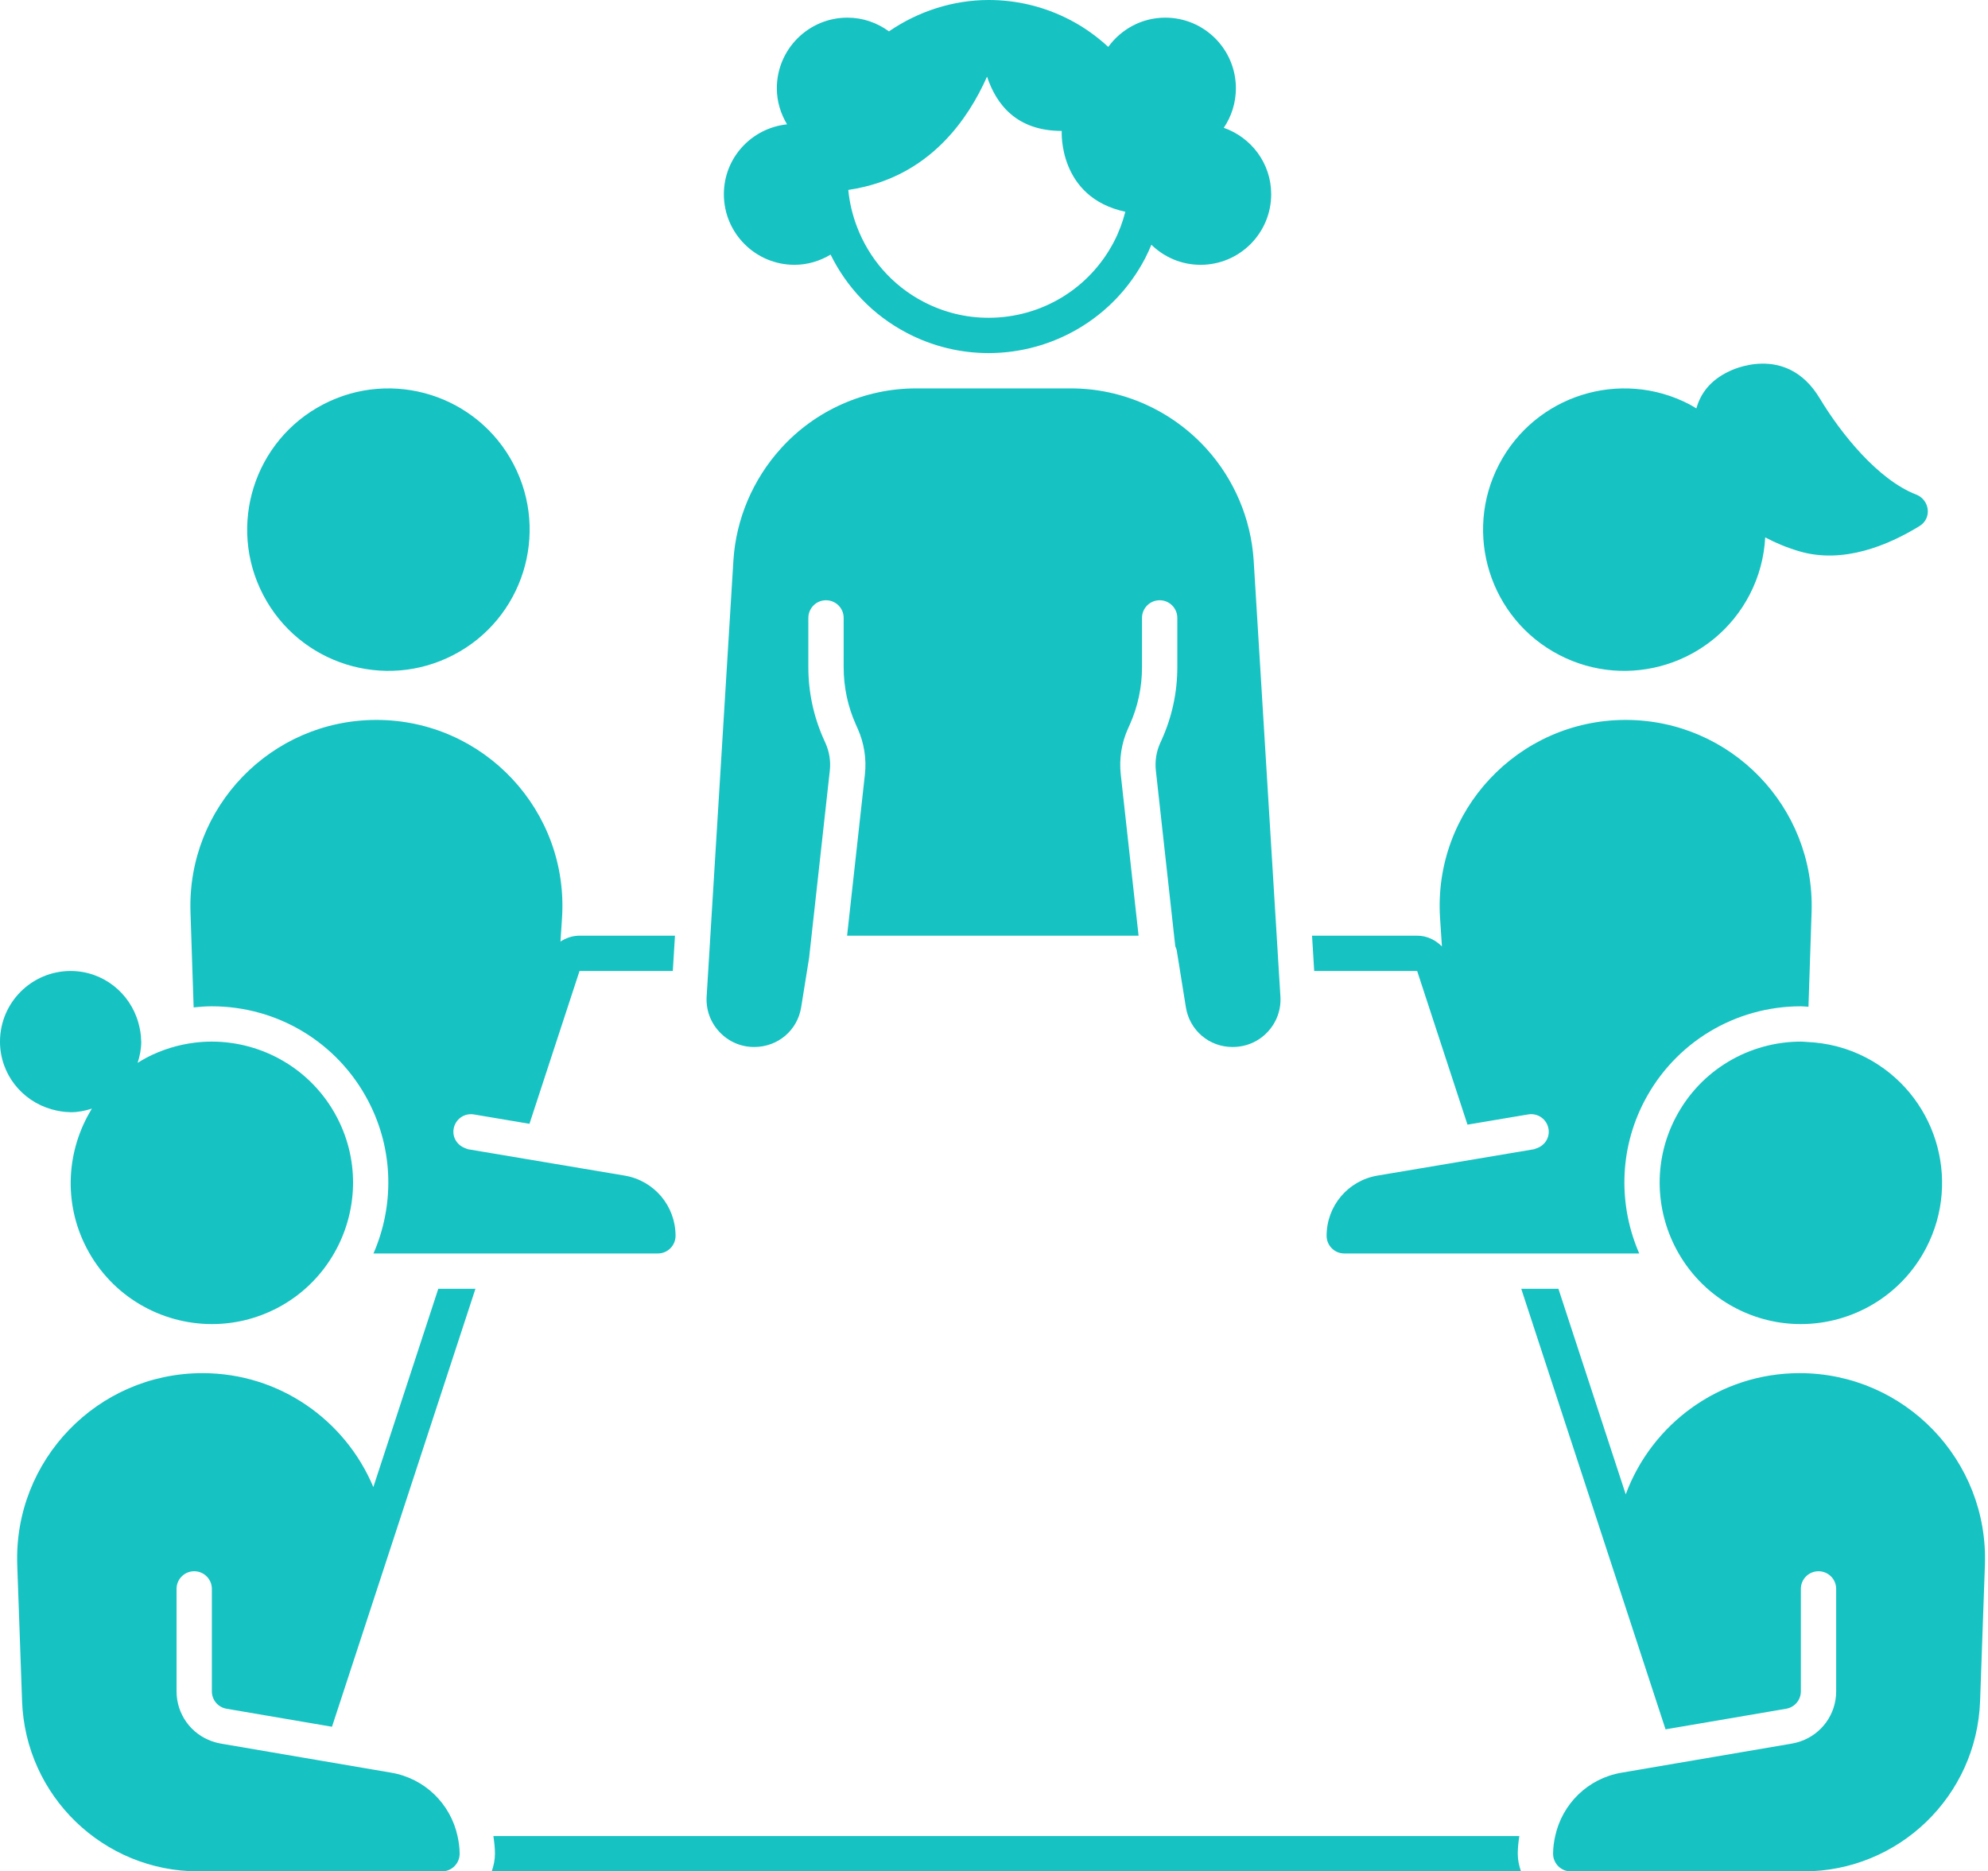 <?xml version="1.0" encoding="UTF-8" standalone="no"?><svg xmlns="http://www.w3.org/2000/svg" xmlns:xlink="http://www.w3.org/1999/xlink" fill="#16c2c2" height="106" preserveAspectRatio="xMidYMid meet" version="1" viewBox="8.0 10.0 112.6 106.0" width="112.6" zoomAndPan="magnify"><g id="change1_1"><path d="M53,25c0.75,0,1.444-0.219,2.044-0.579c0.907,1.841,2.377,3.425,4.337,4.446 C60.856,29.636,62.435,30,63.992,30c3.608,0,7.093-1.959,8.875-5.381 c0.13-0.249,0.24-0.502,0.347-0.756C73.934,24.564,74.915,25,76,25 c2.209,0,4-1.791,4-4c0-1.746-1.126-3.215-2.685-3.761C77.747,16.6,78,15.83,78,15 c0-2.209-1.791-4-4-4c-1.331,0-2.501,0.657-3.229,1.657 c-0.636-0.586-1.349-1.105-2.152-1.523C67.144,10.364,65.565,10,64.008,10 c-2.021,0-3.992,0.635-5.658,1.777C57.689,11.294,56.881,11,56,11 c-2.209,0-4,1.791-4,4c0,0.75,0.219,1.443,0.578,2.043C50.57,17.256,49,18.935,49,21 C49,23.209,50.791,25,53,25z M71.093,23.695C69.71,26.35,66.989,28,63.992,28 c-1.291,0-2.532-0.305-3.687-0.907c-1.808-0.942-3.099-2.486-3.77-4.258 c-0.253-0.667-0.42-1.364-0.489-2.077c0.316-0.045,0.617-0.107,0.912-0.177 c3.817-0.91,5.873-3.815,6.948-6.243c0.521,1.58,1.68,3.078,4.23,3.078 c0,0-0.22,3.759,3.603,4.579C71.589,22.573,71.38,23.144,71.093,23.695z"/><path d="M33.695,47.094c3.918-2.041,5.439-6.871,3.398-10.789 c-2.041-3.918-6.871-5.439-10.789-3.398c-3.918,2.041-5.439,6.871-3.398,10.789 C24.947,47.613,29.778,49.134,33.695,47.094z"/><path d="M20.831,106.788l3.98,0.68l0.997,0.17l0.996,0.17l3.152-9.623L34.929,83 h-1.052H32.825l-3.679,11.233c-1.579-3.769-5.291-6.454-9.677-6.454 c-5.944,0-10.703,4.93-10.492,10.87l0.273,7.705 C9.44,111.736,13.858,116,19.243,116h1.639l0.003,0.023 C20.925,116.018,20.959,116,21,116h3.776h3.961h4.297c0.552,0,1-0.449,1-1 c0-0.344-0.048-0.676-0.119-1c-0.398-1.82-1.848-3.264-3.752-3.589l-1.017-0.174 l-2.971-0.507l-0.996-0.17l-0.997-0.17l-3.687-0.63 c-0.166-0.028-0.325-0.073-0.479-0.126C18.824,108.221,18,107.101,18,105.803V100 c0-0.552,0.447-1,1-1s1,0.448,1,1v5.803C20,106.292,20.35,106.706,20.831,106.788z"/><path d="M10.925,72.835c0.329,0.092,0.669,0.155,1.026,0.16 C11.968,72.995,11.983,73,12,73c0.423,0,0.823-0.083,1.206-0.205 c-1.432,2.319-1.65,5.308-0.299,7.901C14.332,83.432,17.12,85,20.007,85 c1.245,0,2.508-0.292,3.689-0.906C25.096,83.364,26.184,82.274,26.919,81 c1.32-2.289,1.486-5.179,0.175-7.695C25.668,70.568,22.88,69,19.993,69 c-0.318,0-0.638,0.02-0.957,0.059c-0.928,0.113-1.853,0.39-2.731,0.847 c-0.177,0.092-0.343,0.196-0.51,0.299C15.917,69.823,16,69.423,16,69 c0-0.017-0.005-0.032-0.005-0.049c-0.004-0.356-0.067-0.695-0.159-1.022 C15.366,66.244,13.836,65,12,65c-2.209,0-4,1.791-4,4C8,70.834,9.242,72.363,10.925,72.835 z"/><path d="M96.305,47.094c3.918,2.041,8.748,0.519,10.789-3.398 c0.544-1.045,0.828-2.154,0.887-3.258c0.558,0.299,1.197,0.573,1.932,0.789 c2.485,0.731,5.036-0.339,6.816-1.435c0.708-0.436,0.574-1.479-0.201-1.78 c-2.139-0.83-4.231-3.408-5.458-5.449c-1.921-3.195-5.122-1.534-5.122-1.534 c-1.092,0.508-1.633,1.275-1.866,2.105c-0.128-0.076-0.252-0.157-0.386-0.227 c-3.918-2.041-8.748-0.519-10.789,3.398 C90.866,40.222,92.387,45.053,96.305,47.094z"/><path d="M113.695,69.906c-1.067-0.556-2.202-0.834-3.329-0.885 C110.246,69.016,110.126,69,110.007,69c-2.887,0-5.674,1.568-7.1,4.305 C101.595,75.821,101.761,78.711,103.081,81c0.735,1.274,1.823,2.364,3.224,3.094 C107.485,84.708,108.748,85,109.993,85c2.887,0,5.674-1.568,7.1-4.305 C119.134,76.778,117.613,71.947,113.695,69.906z"/><path d="M109.932,87.779c-4.546,0-8.378,2.88-9.851,6.866L96.268,83h-1.052h-1.053 l5.311,16.215l2.862,8.74l0.997-0.17l0.996-0.17l4.84-0.827 C109.65,106.706,110,106.292,110,105.803V100c0-0.552,0.447-1,1-1s1,0.448,1,1v5.803 c0,1.299-0.824,2.419-2.016,2.831c-0.155,0.053-0.314,0.098-0.479,0.126 l-4.546,0.777l-0.996,0.17l-0.997,0.17l-2.703,0.462l-0.425,0.073 c-1.904,0.325-3.354,1.769-3.752,3.589c-0.071,0.324-0.119,0.656-0.119,1 c0,0.551,0.448,1,1,1h3.697h3.653H109c0.041,0,0.075,0.018,0.115,0.023L109.118,116 h1.04c5.385,0,9.803-4.264,9.994-9.646l0.273-7.705 C120.635,92.709,115.876,87.779,109.932,87.779z"/><path d="M82.436,65h5.832l1.875,5.726l0.975,2.977l0.998-0.168l0.997-0.168 l1.443-0.243c0.55-0.093,1.061,0.276,1.152,0.82 c0.085,0.506-0.233,0.971-0.713,1.111c-0.037,0.011-0.068,0.034-0.107,0.041 l-1.145,0.193l-0.997,0.168l-0.998,0.168l-1.266,0.213l-4.458,0.75 C84.352,76.87,83.139,78.305,83.139,80c0,0.551,0.448,1,1,1h6.685h2.685h1.053h1.052 h1.099H97h3.846c-1.166-2.676-1.164-5.835,0.286-8.619 c1.729-3.319,5.129-5.381,8.874-5.381c0,0,0,0,0,0 c0.142,0,0.283,0.02,0.425,0.026l0.177-5.363 c0.197-5.952-4.575-10.884-10.53-10.884c-6.093,0-10.915,5.152-10.513,11.232 l0.106,1.599C89.305,63.239,88.814,63,88.268,63h-5.954L82.375,64L82.436,65z"/><path d="M94.055,114H35.945c0.049,0.328,0.089,0.659,0.089,1 c0,0.352-0.072,0.686-0.184,1h58.3c-0.112-0.314-0.184-0.648-0.184-1 C93.966,114.659,94.005,114.328,94.055,114z"/><path d="M45.263,81c0.552,0,1-0.449,1-1c0-1.695-1.214-3.13-2.886-3.411l-4.458-0.75 l-1.559-0.262l-0.997-0.168l-0.997-0.168l-0.853-0.143 c-0.055-0.009-0.098-0.04-0.149-0.057c-0.455-0.156-0.753-0.605-0.671-1.095 c0.091-0.544,0.598-0.913,1.152-0.82l1.15,0.194l0.997,0.168l0.997,0.168 l1.345-4.108L40.824,65h5.284l0.061-1l0.061-1h-5.407 c-0.395,0-0.762,0.128-1.078,0.332l0.087-1.321 c0.402-6.079-4.42-11.232-10.513-11.232c-5.955,0-10.727,4.932-10.53,10.884 l0.179,5.399C19.31,67.027,19.651,67,19.993,67c3.745,0,7.145,2.062,8.874,5.381 C30.318,75.165,30.32,78.324,29.154,81H32h0.34h1.14h1.052h1.052h2.993H45.263z"/><path d="M50.717,69.305c1.343,0,2.451-0.945,2.66-2.247L53.708,65l0.121-0.752 c0-0,0-0.001,0-0.001L53.855,64l0.111-1L55,53.651 c0.059-0.53-0.025-1.068-0.244-1.555L54.656,51.873 c-0.577-1.292-0.871-2.666-0.871-4.083V45c0-0.552,0.447-1,1-1s1,0.448,1,1v2.789 c0,1.134,0.234,2.234,0.698,3.268l0.1,0.224 c0.362,0.81,0.503,1.706,0.405,2.59L55.979,63h16.51l-1.009-9.129 c-0.099-0.883,0.042-1.779,0.405-2.592l0.101-0.223 c0.463-1.033,0.697-2.133,0.697-3.267V45c0-0.552,0.447-1,1-1s1,0.448,1,1v2.789 c0,1.417-0.294,2.792-0.872,4.085l-0.101,0.223 c-0.218,0.486-0.302,1.023-0.242,1.553L74.501,63l0.067,0.603 c0.034,0.077,0.07,0.153,0.084,0.239L74.677,64l0.161,1l0.331,2.058 c0.209,1.302,1.318,2.247,2.637,2.247c0.777,0,1.477-0.303,1.992-0.853 c0.516-0.55,0.772-1.267,0.724-2.019L80.433,65l-0.061-1l-0.061-1l-1.304-21.267 c-0.15-2.332-1.098-4.573-2.667-6.308C74.36,33.238,71.57,32,68.658,32h-8.771 c-2.912,0-5.702,1.238-7.653,3.397c-1.597,1.764-2.544,4.005-2.693,6.339 L48.235,63l-0.061,1l-0.061,1l-0.088,1.43c-0.049,0.755,0.209,1.473,0.725,2.023 C49.265,69.002,49.964,69.305,50.717,69.305z"/></g></svg>
